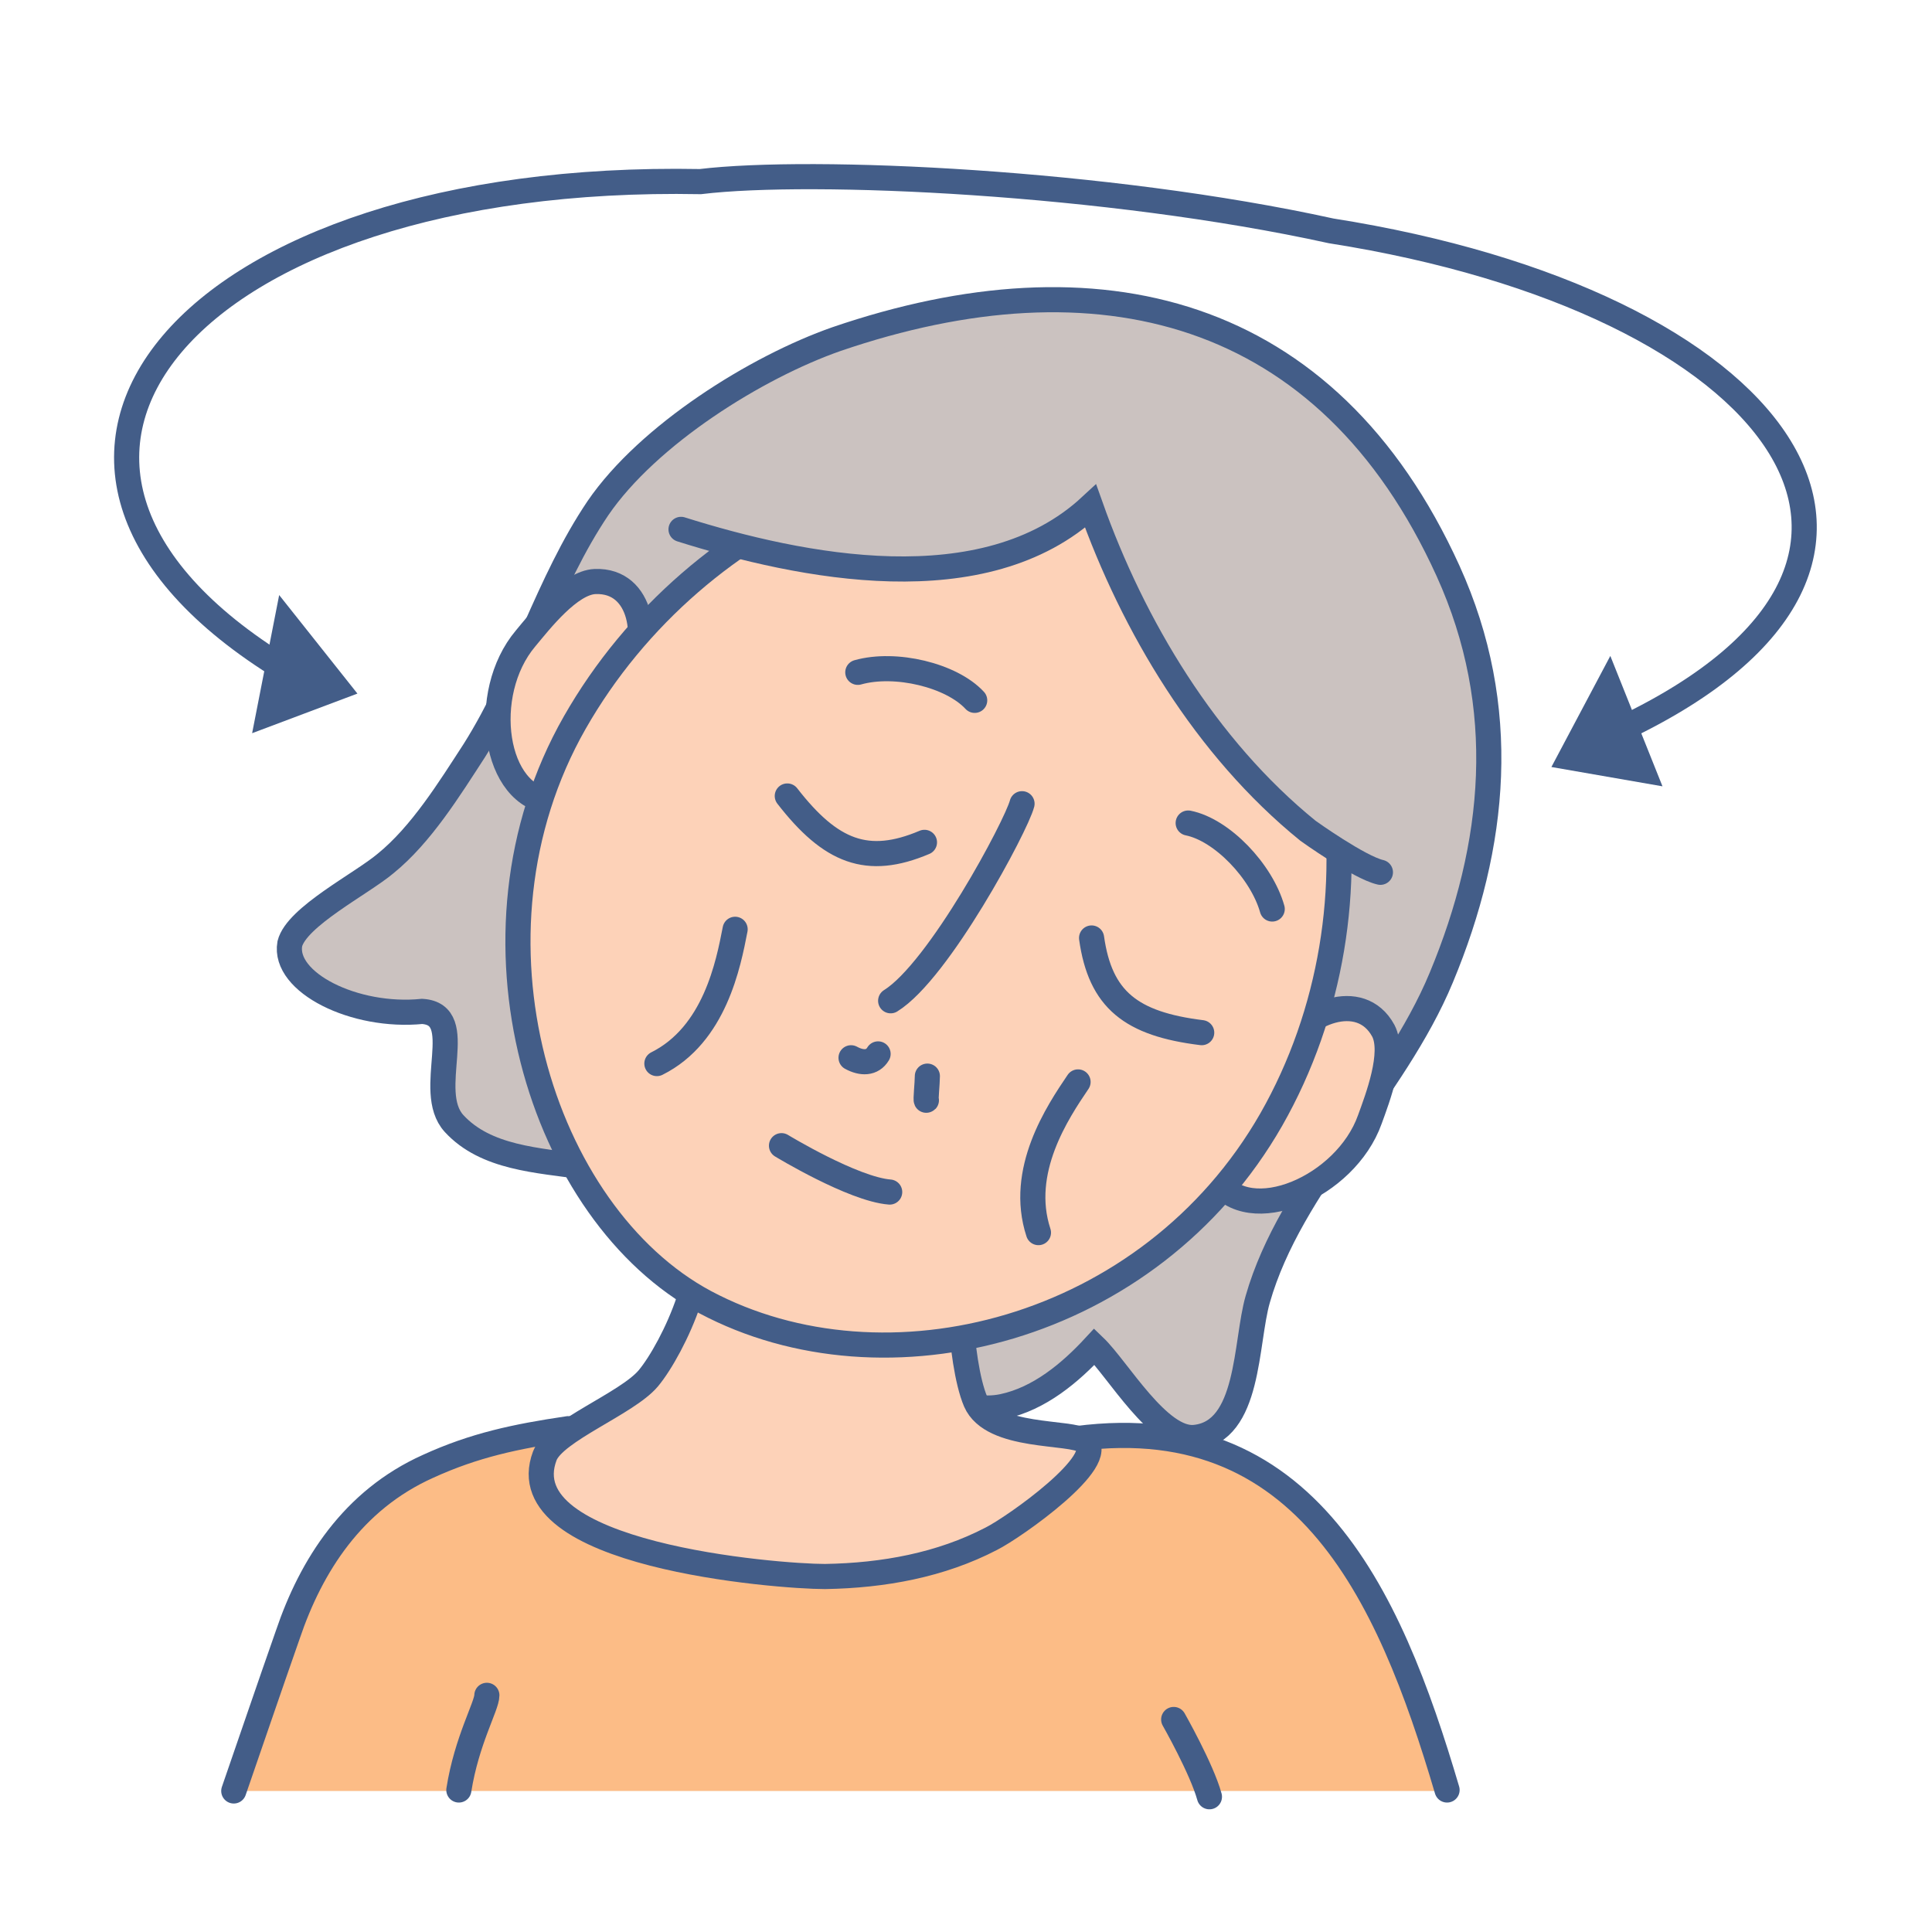 <?xml version="1.0" encoding="utf-8"?>
<!-- Generator: Adobe Illustrator 24.1.1, SVG Export Plug-In . SVG Version: 6.00 Build 0)  -->
<svg version="1.1" xmlns="http://www.w3.org/2000/svg" xmlns:xlink="http://www.w3.org/1999/xlink" x="0px" y="0px"
	 viewBox="0 0 200 200" style="enable-background:new 0 0 200 200;" xml:space="preserve">
<style type="text/css">
	.st0{fill:#231F20;}
	.st1{fill:#FCBC86;}
	.st2{fill:none;stroke:#435D88;stroke-width:2.583;stroke-linecap:round;}
	.st3{fill:#E4F8FF;}
	.st4{fill:#FDD2B8;}
	.st5{fill:none;stroke:#435D88;stroke-width:2.583;stroke-linecap:round;stroke-linejoin:round;}
	.st6{fill:#CBC2C0;}
	.st7{fill:#435D88;}
	.st8{fill:none;stroke:#435D88;stroke-width:2.567;stroke-linecap:round;}
	.st9{fill:none;stroke:#435D88;stroke-width:2.567;stroke-linecap:round;stroke-linejoin:round;}
	.st10{fill:none;stroke:#435D88;stroke-width:2.601;stroke-linecap:round;}
	.st11{fill:none;stroke:#435D88;stroke-width:2.601;stroke-linecap:round;stroke-linejoin:round;}
	.st12{fill:none;stroke:#435D88;stroke-width:2.579;stroke-linecap:round;}
	.st13{fill:none;stroke:#435D88;stroke-width:2.579;stroke-linecap:round;stroke-linejoin:round;}
	.st14{fill:none;stroke:#435D88;stroke-width:2.539;stroke-linecap:round;}
	.st15{fill:none;stroke:#435D88;stroke-width:2.539;stroke-linecap:round;stroke-linejoin:round;}
	.st16{fill:none;stroke:#435D88;stroke-width:1.808;stroke-linecap:round;}
	.st17{fill:none;stroke:#FFFFFF;stroke-width:2.535;stroke-linecap:round;}
	.st18{fill:#FBCCCC;}
	.st19{fill:none;stroke:#435D88;stroke-width:2.515;stroke-linecap:round;}
	.st20{fill:#DC9F9E;}
	.st21{fill:none;stroke:#231F20;stroke-linecap:round;}
	.st22{fill:#7F9FD3;}
	.st23{fill:none;stroke:#435D88;stroke-width:2.335;stroke-linecap:round;stroke-linejoin:round;}
	.st24{fill:none;stroke:#435D88;stroke-width:2.335;stroke-linecap:round;}
	.st25{fill:none;stroke:#FFFFFF;stroke-width:2.335;stroke-linecap:round;}
	.st26{fill:#F4C2B2;}
	.st27{fill:none;stroke:#435D88;stroke-width:2.12;stroke-linecap:round;}
	.st28{fill:#E3A79E;}
	.st29{fill:#FFFFFF;}
</style>
<g id="レイヤー_2">
</g>
<g id="レイヤー_1">
	<g>
		<path class="st6" d="M43.7,104.7c4.9,0.3,0.2,8.2,3.3,11.6c3.3,3.6,8.7,3.8,13.4,4.5c9.2,1.4,16.5,6.1,24.8,10.9
			c5.4,3.1,10.3,15.6,18.6,13.9c3.8-0.8,7-3.5,9.5-6.2c2.4,2.3,6.7,9.8,10.4,9.4c5.7-0.6,5.2-9.8,6.5-14.3
			c3.4-11.9,14.1-21.5,19-33.3c5.7-13.7,7.1-28,0.7-42.1c-12.5-27.5-36.4-33.2-63.3-24C78.3,38,67.1,45,61.9,52.6
			c-5.2,7.7-7.7,17-12.8,25.1c-2.6,4-5.5,8.7-9.2,11.7c-2.5,2.1-9.2,5.5-9.9,8.3C29.3,101.7,36.7,105.4,43.7,104.7z"/>
		<path class="st10" d="M43.7,104.7c4.9,0.3,0.2,8.2,3.3,11.6c3.3,3.6,8.7,3.8,13.4,4.5c9.2,1.4,16.5,6.1,24.8,10.9
			c5.4,3.1,10.3,15.6,18.6,13.9c3.8-0.8,7-3.5,9.5-6.2c2.4,2.3,6.7,9.8,10.4,9.4c5.7-0.6,5.2-9.8,6.5-14.3
			c3.4-11.9,14.1-21.5,19-33.3c5.7-13.7,7.1-28,0.7-42.1c-12.5-27.5-36.4-33.2-63.3-24C78.3,38,67.1,45,61.9,52.6
			c-5.2,7.7-7.7,17-12.8,25.1c-2.6,4-5.5,8.7-9.2,11.7c-2.5,2.1-9.2,5.5-9.9,8.3C29.3,101.7,36.7,105.4,43.7,104.7z"/>
		<path class="st1" d="M109,149.3c-9.2-0.5-50.3-1.4-50.3-1.4c-5.4,0.8-9.7,1.7-14.5,3.9c-7.8,3.5-12.1,10.3-14.5,17.4
			c-2,5.7-3.8,11-5.6,16.2h125.6C143.8,165,134.8,144.5,109,149.3"/>
		<path class="st10" d="M149.8,185.3c-6-20.3-14.9-40.8-40.7-36c-9.2-0.5-50.3-1.4-50.3-1.4c-5.4,0.8-9.7,1.7-14.5,3.9
			c-7.8,3.5-12.1,10.3-14.5,17.4c-2,5.7-3.8,11-5.6,16.2"/>
		<path class="st11" d="M121.5,178c0,0,2.9,5.1,3.7,8 M50.4,175.5c0,1.1-2.1,4.7-2.9,9.8"/>
		<path class="st4" d="M71.1,126.5c3.3,3.1-1.4,13.1-4,16.2c-2.2,2.6-9.7,5.4-10.7,8c-3.9,10.3,24.1,12.5,29,12.5
			c6.1-0.1,12-1.2,17.2-3.9c2.4-1.2,12.3-8.2,9.7-10.1c-1.4-1.1-9.6-0.2-11.3-4.1c-0.9-2.1-1.4-6.1-1.5-8.6c-0.1-1.6,1.7-6.7,1-7.8
			c0-0.1,0-0.2-0.1-0.4c-5.3-0.9-10.6-1.1-15.9-1.8c-4.2-0.6-8.9-2.4-12.9-0.9L71.1,126.5z"/>
		<path class="st10" d="M71.1,126.5c3.3,3.1-1.4,13.1-4,16.2c-2.2,2.6-9.7,5.4-10.7,8c-3.9,10.3,24.1,12.5,29,12.5
			c6.1-0.1,12-1.2,17.2-3.9c2.4-1.2,12.3-8.2,9.7-10.1c-1.4-1.1-9.6-0.2-11.3-4.1c-0.9-2.1-1.4-6.1-1.5-8.6c-0.1-1.6,1.7-6.7,1-7.8
			c0-0.1,0-0.2-0.1-0.4c-5.3-0.9-10.6-1.1-15.9-1.8c-4.2-0.6-8.9-2.4-12.9-0.9L71.1,126.5z"/>
		<path class="st4" d="M65.2,69.7c2.1-3.2,1.4-9.7-3.6-9.5c-2.6,0.1-5.7,4.1-7.2,5.9c-4.8,5.7-3.3,16.5,2.8,16.9L65.2,69.7z"/>
		<path class="st10" d="M65.2,69.7c2.1-3.2,1.4-9.7-3.6-9.5c-2.6,0.1-5.7,4.1-7.2,5.9c-4.8,5.7-3.3,16.5,2.8,16.9L65.2,69.7z"/>
		<path class="st4" d="M133.1,108.4c1.7-3.4,7.7-6.1,10.1-1.7c1.2,2.3-0.6,7-1.4,9.2c-2.5,7-12.5,11.3-15.9,6.2L133.1,108.4z"/>
		<path class="st10" d="M133.1,108.4c1.7-3.4,7.7-6.1,10.1-1.7c1.2,2.3-0.6,7-1.4,9.2c-2.5,7-12.5,11.3-15.9,6.2L133.1,108.4z"/>
		<path class="st4" d="M131.6,115.9c12.6-22.1,8-52.5-11.9-63.9c-19.9-11.3-47.6,0.7-60.2,22.8c-12.6,22.1-3.5,50.9,13.5,60
			C91.6,144.7,119,137.9,131.6,115.9z"/>
		<path class="st10" d="M131.6,115.9c12.6-22.1,8-52.5-11.9-63.9c-19.9-11.3-47.6,0.7-60.2,22.8c-12.6,22.1-3.5,50.9,13.5,60
			C91.6,144.7,119,137.9,131.6,115.9z"/>
		<path class="st10" d="M96,111.4c0,0.7-0.2,2.6-0.1,2.5 M88.1,109.5c1.1,0.6,2.2,0.6,2.8-0.4 M105.8,83.2
			c-0.6,2.3-8.6,17.3-13.6,20.4 M124.4,106.9c-7.3-0.9-10.5-3.4-11.4-9.8 M131.7,94.1c-1.1-3.9-5.2-8.2-8.7-8.9 M81.5,82.4
			c4.5,5.8,8.3,7.3,14.2,4.8 M88.8,69.6c3.9-1.1,9.7,0.3,12.1,2.9"/>
		<path class="st6" d="M70.5,54.8c12.4,3.9,31.4,7.8,42.4-2.4c4.4,12.4,11.9,25,22.5,33.6c18.7,15.4,9.7-17.5,5-25
			c-7-11.3-22.2-27.2-37-25c-14,2.1-20.2,10.8-30.5,17.6L70.5,54.8"/>
		<path class="st10" d="M80.9,118.6c0,0,7.4,4.5,11.2,4.8 M70.5,54.8c12.4,3.9,31.4,7.8,42.4-2.4c4.4,12.4,11.9,25,22.5,33.6
			c0,0,5.3,3.8,7.5,4.3"/>
		<polyline class="st7" points="166.7,67.9 172.1,81.4 160.6,79.4 166.7,67.9 		"/>
		<polyline class="st7" points="28.9,61.6 26.1,75.9 37,71.8 28.9,61.6 		"/>
		<path class="st10" d="M111.6,112c-2.1,3.1-6.2,9.2-4.1,15.6 M76.1,96.2c-0.7,3.6-2.1,10.9-8.1,13.9 M29.5,69.3
			c-35.3-21.5-10.2-51.5,43-50.5c11.6-1.4,42.1,0,65.3,5.1c46.4,7.3,66.7,34.1,30.2,51.5"/>
	</g>
</g>
<g id="レイヤー_3">
</g>
</svg>
